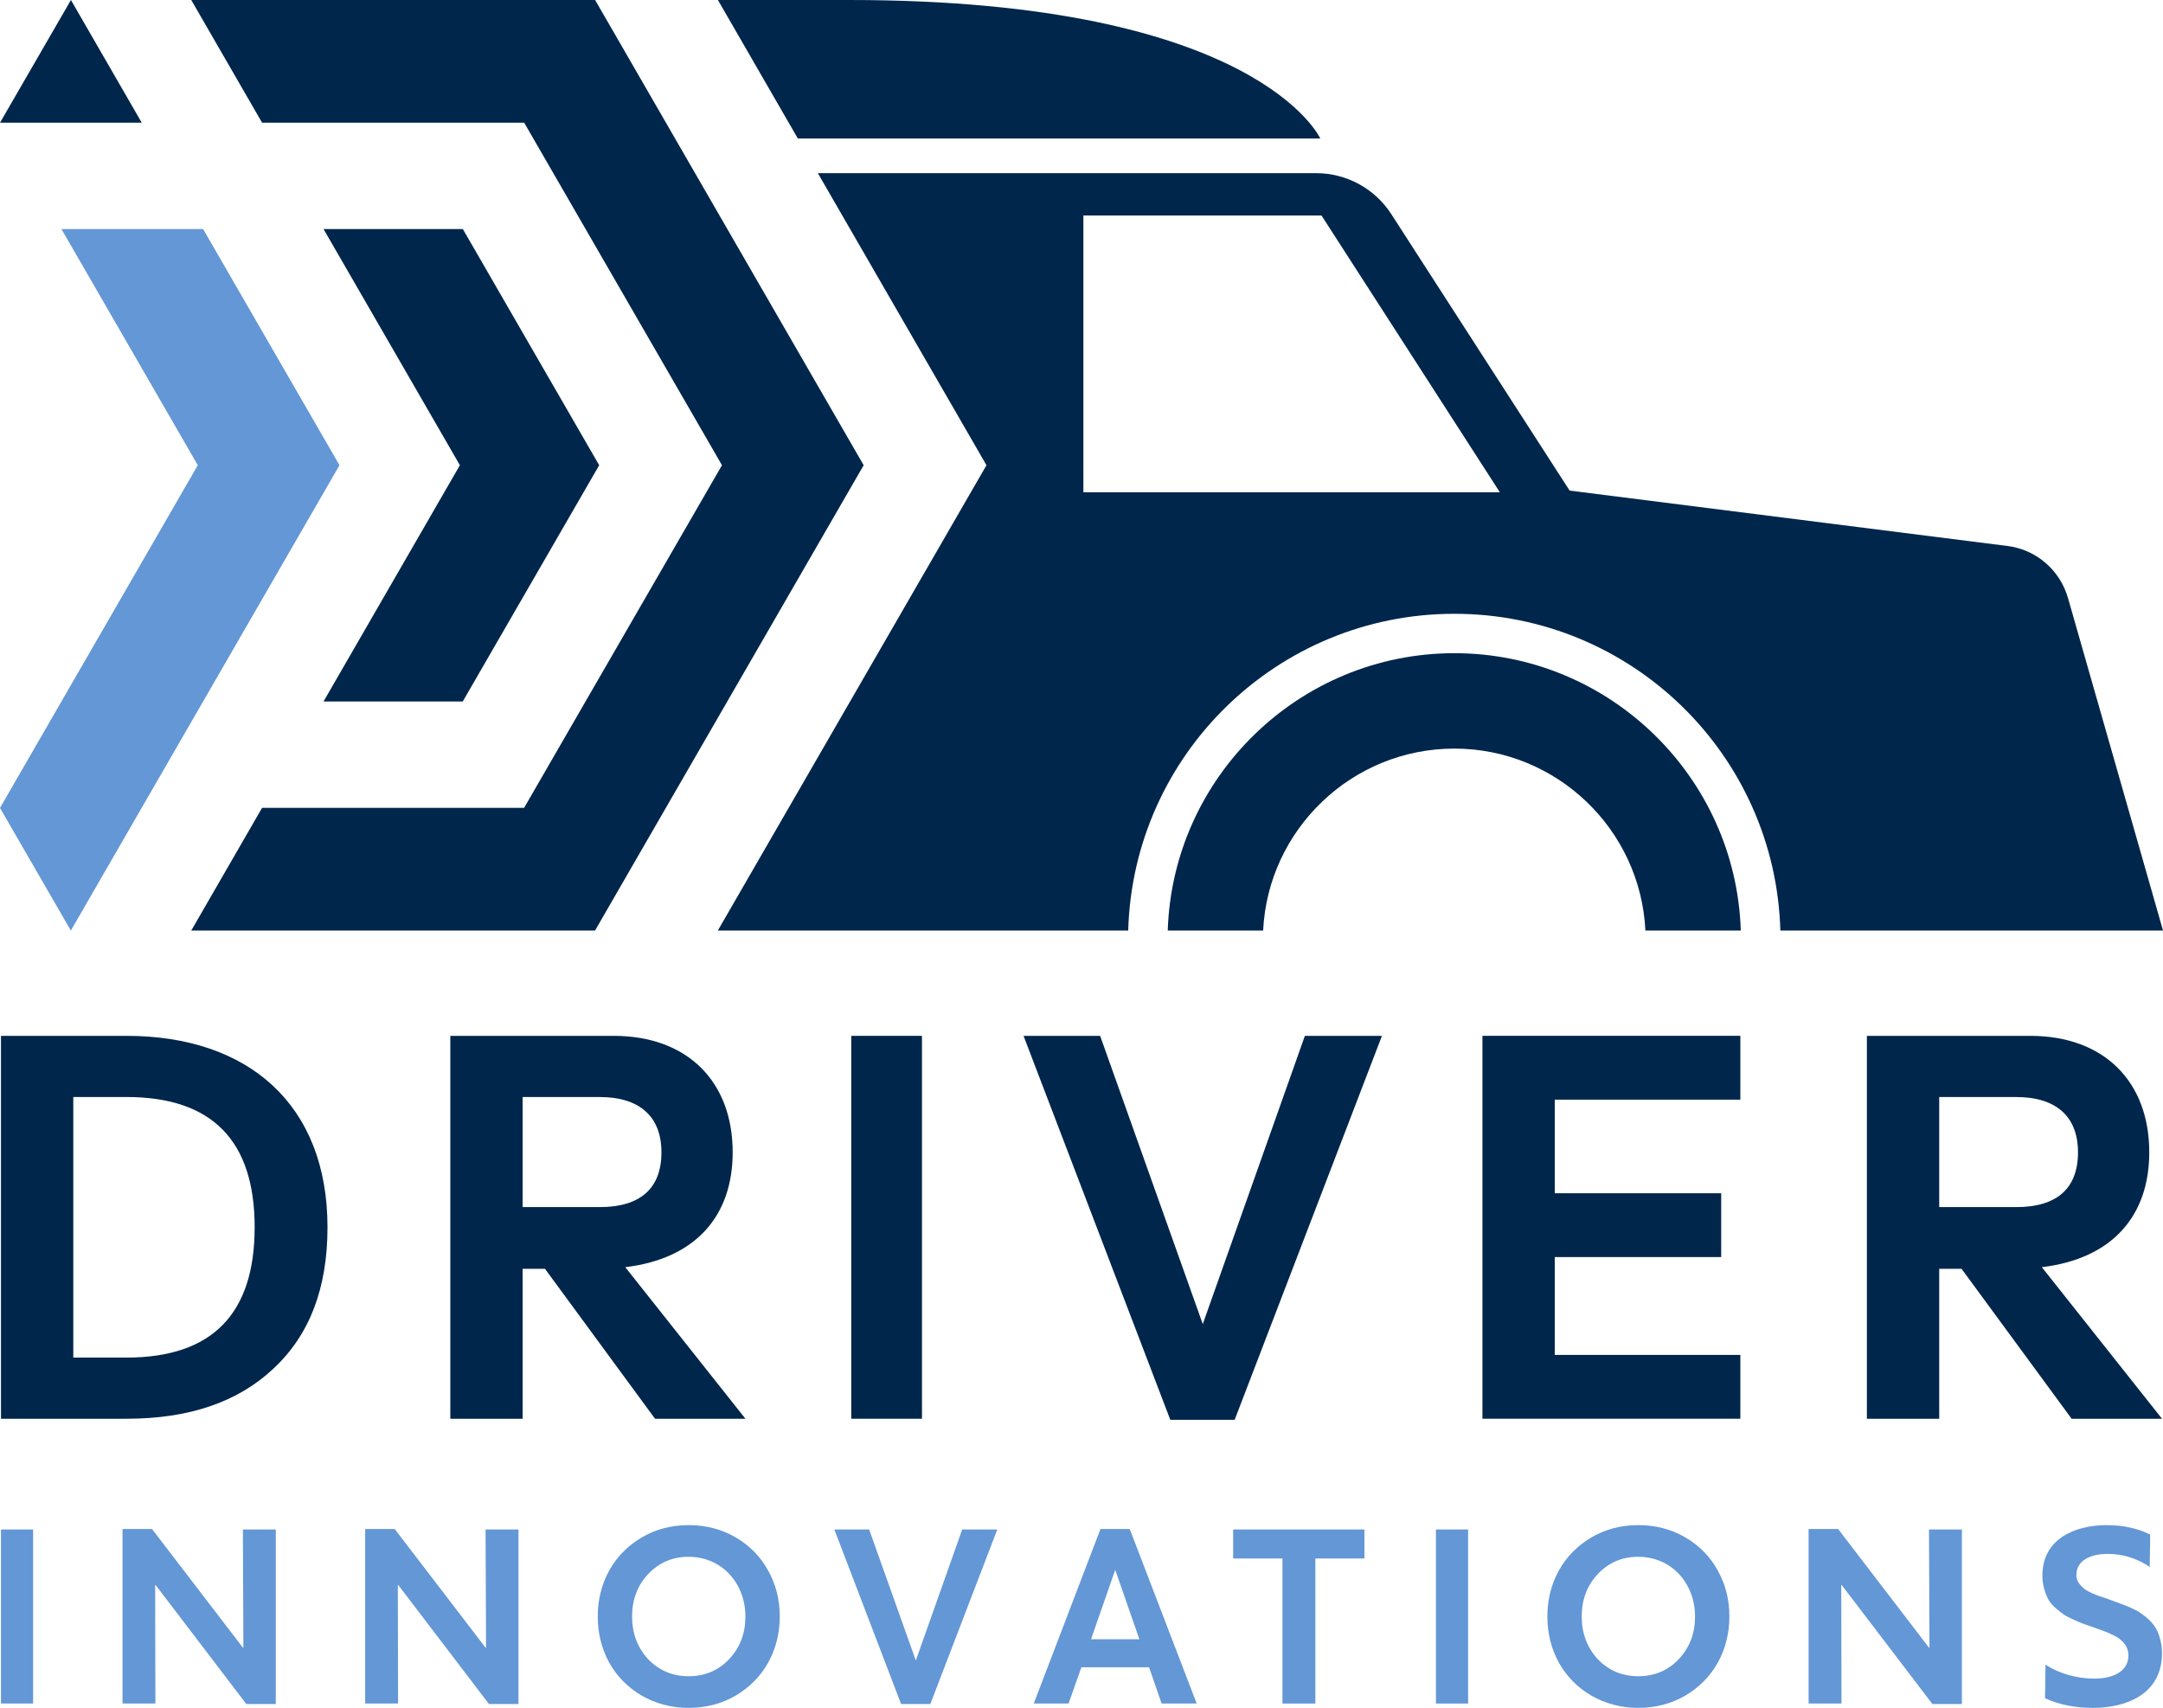 <?xml version="1.0" encoding="UTF-8"?><svg id="Layer_1" xmlns="http://www.w3.org/2000/svg" viewBox="0 0 1014.27 800.81"><defs><style>.cls-1{fill:#6397d6;}.cls-1,.cls-2{stroke-width:0px;}.cls-2{fill:#00264c;}</style></defs><polygon class="cls-2" points="279.06 0 89.68 0 122.9 57.54 245.8 57.54 338.55 218.14 245.76 378.79 122.9 378.79 89.68 436.33 279.02 436.33 404.99 218.14 279.06 0"/><polygon class="cls-2" points="33.26 0 0 57.54 66.47 57.54 33.26 0"/><polygon class="cls-1" points="95.24 107.4 28.81 107.4 92.75 218.14 0 378.83 33.22 436.33 159.19 218.14 95.24 107.4"/><polygon class="cls-2" points="151.71 328.92 216.99 328.92 280.97 218.14 217.03 107.4 151.71 107.4 215.65 218.14 151.71 328.92"/><path class="cls-2" d="m619.1,64.94S589.8,0,398.24,0h-61.6l37.48,64.94h244.99Z"/><path class="cls-2" d="m969.74,280.51c-3.72-13.16-14.92-22.86-28.46-24.51l-205.26-25.97-83.58-129.57c-7.71-12.01-21.02-19.26-35.25-19.26h-233.68l79.06,136.94-64.33,111.43-61.64,106.75h192.44c2.3-82.43,69.93-148.52,152.94-148.52s150.56,66.09,152.86,148.52h179.44l-44.53-155.81Zm-461.72-49.71V101.46c0-.19,0-.31-.08-.42h111.74l83.62,129.77h-195.28Z"/><path class="cls-2" d="m681.97,306.28c-72.66,0-132.09,57.96-134.39,130.04h44.73c2.3-47.42,41.66-85.31,89.66-85.31s87.29,37.89,89.59,85.31h44.73c-2.3-72.08-61.67-130.04-134.32-130.04Z"/><path class="cls-2" d="m.46,665.24v-179.54h58.85c57.1,0,94.26,32.17,94.26,89.77,0,28.67-8.48,50.62-25.43,66.33-16.71,15.71-39.65,23.44-68.82,23.44H.46Zm33.91-28.68h24.94c40.15,0,60.1-20.45,60.1-61.09s-19.95-61.09-60.1-61.09h-24.94v122.19Z"/><path class="cls-2" d="m307.16,665.24l-51.62-70.32h-10.47v70.32h-33.91v-179.54h76.55c34.91,0,55.86,21.69,55.86,54.61,0,29.67-17.21,49.87-50.37,53.86l56.35,71.07h-42.39Zm-62.09-150.86v51.62h36.16c18.7,0,28.93-8.48,28.93-25.68s-10.72-25.93-28.93-25.93h-36.16Z"/><path class="cls-2" d="m432.33,485.7v179.54h-33.16v-179.54h33.16Z"/><path class="cls-2" d="m611.86,485.7h36.16l-69.07,180.04h-30.17l-68.82-180.04h35.91l48.13,135.15,47.88-135.15Z"/><path class="cls-2" d="m816.08,485.7v29.92h-87.03v43.89h78.05v29.92h-78.05v45.88h87.03v29.92h-120.94v-179.54h120.94Z"/><path class="cls-2" d="m971.42,665.24l-51.62-70.32h-10.47v70.32h-33.91v-179.54h76.55c34.91,0,55.86,21.69,55.86,54.61,0,29.67-17.21,49.87-50.37,53.86l56.35,71.07h-42.39Zm-62.09-150.86v51.62h36.16c18.7,0,28.92-8.48,28.92-25.68s-10.72-25.93-28.92-25.93h-36.16Z"/><path class="cls-1" d="m15.53,717.16v81.61H.46v-81.61h15.08Z"/><path class="cls-1" d="m129.33,717.16v81.84h-13.83l-42.51-55.77h-.23l.11,55.54h-15.42v-81.84h13.83l42.62,55.65h.23l-.23-55.43h15.42Z"/><path class="cls-1" d="m243.12,717.16v81.84h-13.83l-42.51-55.77h-.23l.11,55.54h-15.42v-81.84h13.83l42.62,55.65h.23l-.23-55.43h15.42Z"/><path class="cls-1" d="m322.91,800.81c-16.21,0-30.04-8.27-37.29-21.31-3.51-6.46-5.33-13.72-5.33-21.54,0-15.76,7.48-29.36,20.63-37.07,6.57-3.85,13.94-5.78,21.99-5.78s15.53,1.93,22.1,5.78c6.57,3.85,11.68,9.07,15.19,15.53,3.63,6.46,5.44,13.72,5.44,21.54,0,15.75-7.48,29.36-20.63,37.06-6.57,3.85-13.94,5.78-22.1,5.78Zm0-70.84c-7.59,0-13.94,2.72-19.04,8.16-4.99,5.33-7.48,12.02-7.48,19.84s2.49,14.51,7.48,19.95c5.1,5.33,11.45,8.05,19.04,8.05s14.06-2.72,19.04-8.05c5.1-5.44,7.59-12.13,7.59-19.95,0-15.53-10.99-28-26.64-28Z"/><path class="cls-1" d="m451.21,717.16h16.44l-31.4,81.84h-13.72l-31.29-81.84h16.32l21.88,61.44,21.76-61.44Z"/><path class="cls-1" d="m544.71,798.77l-5.89-17h-31.74l-6.01,17h-16.32l31.29-81.84h13.71l31.4,81.84h-16.44Zm-33.1-30.15h22.67l-11.34-32.53-11.33,32.53Z"/><path class="cls-1" d="m639.8,717.16v13.6h-23.01v68.01h-15.42v-68.01h-23.12v-13.6h61.55Z"/><path class="cls-1" d="m688.42,717.16v81.61h-15.08v-81.61h15.08Z"/><path class="cls-1" d="m768.21,800.81c-16.21,0-30.04-8.27-37.29-21.31-3.51-6.46-5.33-13.72-5.33-21.54,0-15.76,7.48-29.36,20.63-37.07,6.57-3.85,13.94-5.78,21.99-5.78s15.53,1.93,22.1,5.78c6.57,3.85,11.67,9.07,15.19,15.53,3.63,6.46,5.44,13.72,5.44,21.54,0,15.75-7.48,29.36-20.63,37.06-6.57,3.85-13.94,5.78-22.1,5.78Zm0-70.84c-7.6,0-13.94,2.72-19.04,8.16-4.99,5.33-7.48,12.02-7.48,19.84s2.5,14.51,7.48,19.95c5.1,5.33,11.45,8.05,19.04,8.05s14.06-2.72,19.04-8.05c5.1-5.44,7.59-12.13,7.59-19.95,0-15.53-11-28-26.64-28Z"/><path class="cls-1" d="m919.97,717.16v81.84h-13.83l-42.51-55.77h-.23l.11,55.54h-15.42v-81.84h13.83l42.62,55.65h.23l-.23-55.43h15.41Z"/><path class="cls-1" d="m958.95,796.28l.23-15.76c6.01,4.08,14.62,6.57,22.9,6.57,9.18,0,15.98-3.63,15.98-10.88,0-2.83-1.36-5.33-3.06-6.8-.79-.79-1.93-1.7-3.63-2.49-3.29-1.7-4.76-2.04-9.29-3.74l-4.87-1.7c-1.02-.34-2.61-1.02-4.65-1.93-2.04-.91-3.63-1.7-4.76-2.49-2.15-1.47-5.78-4.31-7.25-7.03-1.47-2.72-2.83-6.8-2.83-11.22,0-17.68,15.87-23.69,30.15-23.69,7.59,0,14.39,1.47,20.4,4.42l-.23,15.19c-6.01-4.08-12.58-6.12-19.72-6.12-7.93,0-14.62,3.06-14.62,9.64-.34,3.17,2.15,5.55,4.19,7.14.68.45,1.7,1.02,3.17,1.7,3.06,1.25,3.63,1.47,7.59,2.72.23.11.57.34,1.13.45,2.15.79,3.85,1.36,4.87,1.81,2.27.79,7.14,2.72,9.29,4.42,2.27,1.47,5.67,4.42,7.14,7.25,1.47,2.72,2.72,6.91,2.72,11.45,0,19.27-16.89,25.62-32.3,25.62-8.39,0-15.87-1.47-22.56-4.53Z"/></svg>